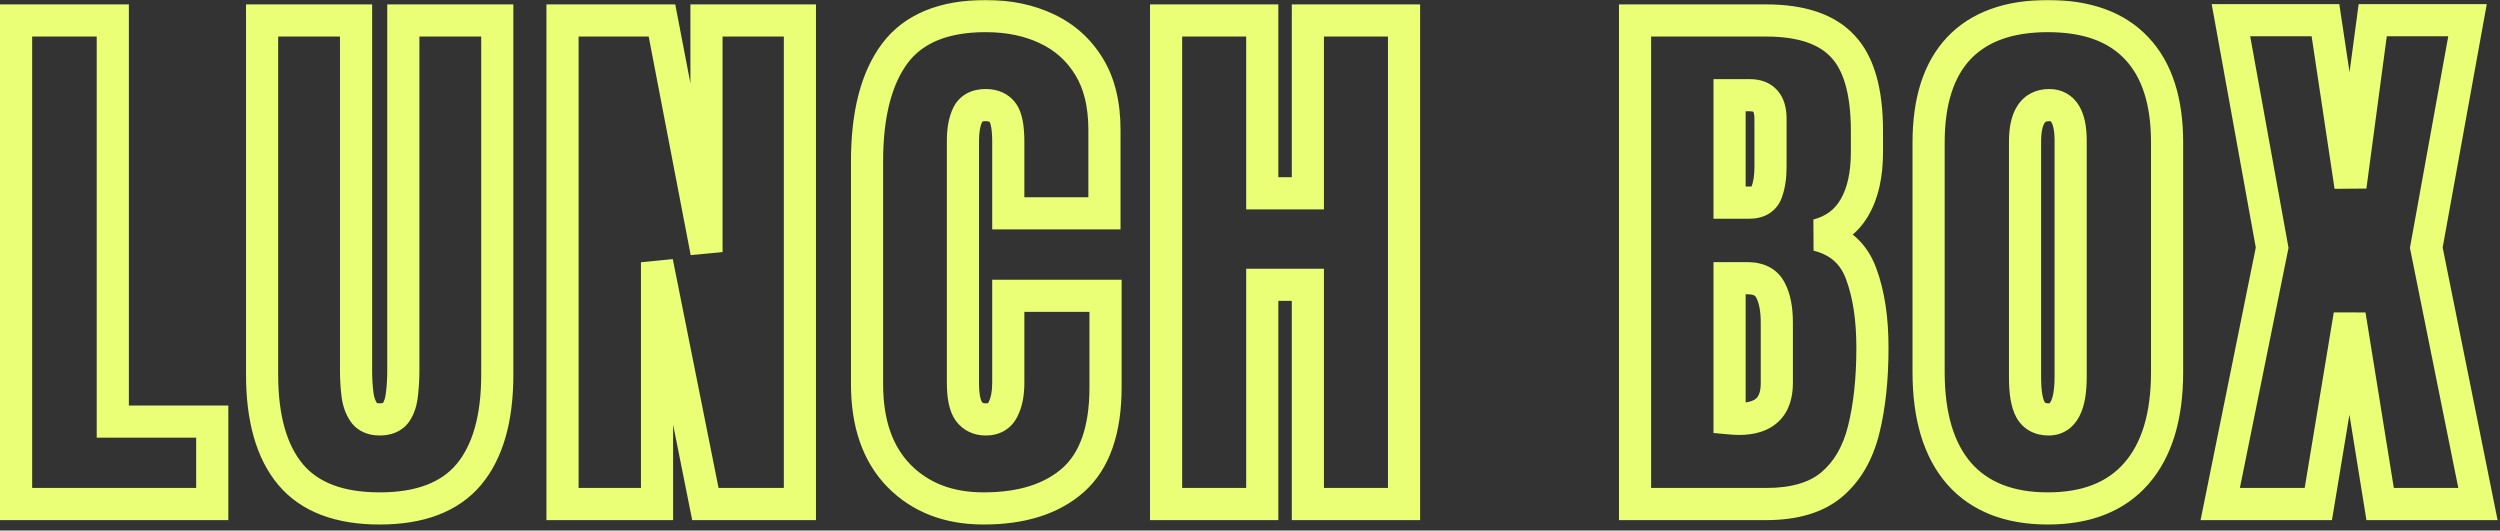 <svg width="311" height="66" viewBox="0 0 311 66" fill="none" xmlns="http://www.w3.org/2000/svg">
<rect x="0" y="0" width="311" height="66" fill="#333333" stroke="none"/>
<mask id="path-1-outside-1_2484_4014" maskUnits="userSpaceOnUse" x="-0.666" y="-0.297" width="312" height="66" fill="black">
<rect fill="white" x="-0.666" y="-0.297" width="312" height="66"/>
<path d="M2 62.703L2 2.547L14.031 2.547L14.031 52.449L26.404 52.449L26.404 62.703L2 62.703ZM47.233 63.25C42.22 63.25 38.529 61.849 36.159 59.046C33.789 56.22 32.605 52.073 32.605 46.605L32.605 2.547L44.294 2.547L44.294 46.126C44.294 47.129 44.351 48.097 44.465 49.031C44.579 49.943 44.841 50.695 45.251 51.287C45.661 51.88 46.322 52.176 47.233 52.176C48.168 52.176 48.84 51.891 49.25 51.321C49.66 50.729 49.911 49.965 50.002 49.031C50.116 48.097 50.173 47.129 50.173 46.126L50.173 2.547L61.862 2.547L61.862 46.605C61.862 52.073 60.677 56.22 58.308 59.046C55.938 61.849 52.246 63.25 47.233 63.25ZM69.977 62.703L69.977 2.547L82.35 2.547L87.887 31.36V2.547L99.508 2.547L99.508 62.703H87.75L81.734 32.625L81.734 62.703H69.977ZM122.354 63.25C118.001 63.25 114.492 61.894 111.826 59.183C109.183 56.471 107.861 52.677 107.861 47.801L107.861 20.047C107.861 14.213 109.012 9.747 111.313 6.648C113.638 3.549 117.409 2 122.627 2C125.475 2 128.005 2.524 130.215 3.572C132.448 4.62 134.202 6.193 135.479 8.289C136.755 10.363 137.393 12.983 137.393 16.15V26.541H125.43V17.654C125.43 15.854 125.202 14.646 124.746 14.031C124.29 13.393 123.584 13.074 122.627 13.074C121.51 13.074 120.758 13.484 120.371 14.305C119.984 15.102 119.79 16.173 119.79 17.518L119.79 47.63C119.79 49.293 120.029 50.467 120.508 51.15C121.009 51.834 121.715 52.176 122.627 52.176C123.652 52.176 124.37 51.754 124.78 50.911C125.213 50.068 125.43 48.974 125.43 47.63L125.43 36.795H137.529V48.177C137.529 53.463 136.196 57.303 133.53 59.695C130.864 62.065 127.139 63.25 122.354 63.25ZM145.062 62.703V2.547L157.025 2.547V24.046H162.699V2.547L174.662 2.547V62.703H162.699V35.428H157.025V62.703L145.062 62.703ZM203.4 62.703V2.547L219.704 2.547C224.079 2.547 227.258 3.618 229.24 5.76C231.245 7.879 232.248 11.388 232.248 16.287V18.919C232.248 21.744 231.735 24.035 230.71 25.789C229.707 27.544 228.169 28.694 226.096 29.241C228.807 29.925 230.619 31.531 231.53 34.06C232.465 36.567 232.932 39.632 232.932 43.255C232.932 47.151 232.567 50.558 231.838 53.475C231.109 56.391 229.787 58.658 227.873 60.276C225.959 61.894 223.236 62.703 219.704 62.703H203.4ZM215.158 25.208H217.619C218.736 25.208 219.453 24.775 219.772 23.909C220.091 23.043 220.251 22.006 220.251 20.799V14.749C220.251 12.812 219.396 11.844 217.688 11.844H215.158V25.208ZM216.354 52.107C219.476 52.107 221.037 50.626 221.037 47.664V40.145C221.037 38.435 220.775 37.091 220.251 36.111C219.75 35.109 218.793 34.607 217.38 34.607H215.158V52.039C215.66 52.085 216.058 52.107 216.354 52.107ZM254.752 63.25C249.944 63.25 246.264 61.803 243.712 58.909C241.183 55.992 239.918 51.788 239.918 46.297V17.723C239.918 12.573 241.171 8.665 243.678 5.999C246.207 3.333 249.898 2 254.752 2C259.605 2 263.285 3.333 265.792 5.999C268.321 8.665 269.586 12.573 269.586 17.723V46.297C269.586 51.788 268.31 55.992 265.758 58.909C263.229 61.803 259.56 63.25 254.752 63.25ZM254.854 52.176C256.677 52.176 257.589 50.41 257.589 46.878V17.518C257.589 14.555 256.7 13.074 254.923 13.074C252.918 13.074 251.915 14.589 251.915 17.62V46.946C251.915 48.815 252.143 50.159 252.599 50.98C253.054 51.777 253.806 52.176 254.854 52.176ZM276.196 62.703L282.656 30.814L277.529 2.513L289.287 2.513L292.397 23.191L295.166 2.513L306.958 2.513L301.831 30.814L308.257 62.703H296.089L292.295 39.188L288.398 62.703L276.196 62.703Z"/>
</mask>
<path d="M2 62.703H0L0 64.703H2V62.703ZM2 2.547L2 0.547L0 0.547L0 2.547L2 2.547ZM14.031 2.547L16.031 2.547V0.547L14.031 0.547V2.547ZM14.031 52.449H12.031V54.449H14.031V52.449ZM26.404 52.449H28.404V50.449H26.404V52.449ZM26.404 62.703V64.703H28.404V62.703H26.404ZM2 62.703H4L4 2.547L2 2.547L0 2.547L0 62.703H2ZM2 2.547L2 4.547L14.031 4.547V2.547V0.547L2 0.547L2 2.547ZM14.031 2.547H12.031L12.031 52.449H14.031H16.031L16.031 2.547L14.031 2.547ZM14.031 52.449V54.449L26.404 54.449V52.449V50.449L14.031 50.449L14.031 52.449ZM26.404 52.449H24.404L24.404 62.703H26.404H28.404L28.404 52.449H26.404ZM26.404 62.703V60.703L2 60.703L2 62.703V64.703H26.404V62.703ZM36.159 59.046L34.627 60.331L34.632 60.337L36.159 59.046ZM32.605 2.547V0.547L30.605 0.547V2.547L32.605 2.547ZM44.294 2.547L46.294 2.547V0.547L44.294 0.547V2.547ZM44.465 49.031L42.48 49.273L42.48 49.279L44.465 49.031ZM49.25 51.321L50.873 52.49L50.884 52.475L50.894 52.46L49.25 51.321ZM50.002 49.031L48.017 48.789L48.014 48.813L48.011 48.837L50.002 49.031ZM50.173 2.547V0.547H48.173V2.547H50.173ZM61.862 2.547H63.862V0.547H61.862V2.547ZM58.308 59.046L59.835 60.337L59.84 60.331L58.308 59.046ZM47.233 63.25V61.25C42.582 61.25 39.551 59.96 37.686 57.755L36.159 59.046L34.632 60.337C37.507 63.738 41.858 65.25 47.233 65.25V63.25ZM36.159 59.046L37.692 57.761C35.74 55.434 34.605 51.823 34.605 46.605H32.605H30.605C30.605 52.324 31.839 57.007 34.627 60.331L36.159 59.046ZM32.605 46.605H34.605L34.605 2.547L32.605 2.547L30.605 2.547L30.605 46.605H32.605ZM32.605 2.547V4.547L44.294 4.547V2.547V0.547L32.605 0.547V2.547ZM44.294 2.547H42.294L42.294 46.126H44.294H46.294L46.294 2.547L44.294 2.547ZM44.294 46.126H42.294C42.294 47.204 42.355 48.254 42.48 49.273L44.465 49.031L46.45 48.789C46.347 47.94 46.294 47.053 46.294 46.126H44.294ZM44.465 49.031L42.48 49.279C42.623 50.425 42.969 51.505 43.607 52.425L45.251 51.287L46.895 50.149C46.712 49.884 46.534 49.46 46.449 48.783L44.465 49.031ZM45.251 51.287L43.607 52.425C44.489 53.7 45.861 54.176 47.233 54.176V52.176V50.176C46.989 50.176 46.888 50.136 46.872 50.129C46.866 50.126 46.872 50.128 46.883 50.137C46.894 50.146 46.898 50.153 46.895 50.149L45.251 51.287ZM47.233 52.176V54.176C48.578 54.176 49.969 53.745 50.873 52.49L49.25 51.321L47.627 50.153C47.631 50.147 47.641 50.136 47.654 50.125C47.667 50.115 47.671 50.115 47.658 50.121C47.627 50.134 47.504 50.176 47.233 50.176V52.176ZM49.25 51.321L50.894 52.46C51.548 51.515 51.878 50.399 51.992 49.225L50.002 49.031L48.011 48.837C47.944 49.532 47.772 49.943 47.606 50.183L49.25 51.321ZM50.002 49.031L51.987 49.273C52.112 48.254 52.173 47.204 52.173 46.126H50.173H48.173C48.173 47.053 48.12 47.94 48.017 48.789L50.002 49.031ZM50.173 46.126H52.173L52.173 2.547L50.173 2.547H48.173L48.173 46.126H50.173ZM50.173 2.547V4.547L61.862 4.547V2.547V0.547L50.173 0.547V2.547ZM61.862 2.547L59.862 2.547L59.862 46.605H61.862H63.862V2.547H61.862ZM61.862 46.605H59.862C59.862 51.823 58.727 55.434 56.775 57.761L58.308 59.046L59.84 60.331C62.628 57.007 63.862 52.324 63.862 46.605H61.862ZM58.308 59.046L56.78 57.755C54.916 59.96 51.885 61.25 47.233 61.25V63.25V65.25C52.608 65.25 56.96 63.738 59.835 60.337L58.308 59.046ZM69.977 62.703H67.977V64.703H69.977V62.703ZM69.977 2.547V0.547L67.977 0.547V2.547L69.977 2.547ZM82.35 2.547L84.314 2.169L84.002 0.547L82.35 0.547V2.547ZM87.887 31.36L85.923 31.738L89.887 31.36H87.887ZM87.887 2.547V0.547L85.887 0.547V2.547L87.887 2.547ZM99.508 2.547L101.508 2.547V0.547L99.508 0.547V2.547ZM99.508 62.703V64.703H101.508V62.703H99.508ZM87.75 62.703L85.789 63.095L86.11 64.703H87.75V62.703ZM81.734 32.625L83.695 32.233L79.734 32.625H81.734ZM81.734 62.703V64.703H83.734V62.703H81.734ZM69.977 62.703H71.977L71.977 2.547H69.977L67.977 2.547L67.977 62.703H69.977ZM69.977 2.547V4.547L82.35 4.547V2.547V0.547L69.977 0.547V2.547ZM82.35 2.547L80.385 2.924L85.923 31.738L87.887 31.36L89.851 30.983L84.314 2.169L82.35 2.547ZM87.887 31.36H89.887V2.547L87.887 2.547L85.887 2.547V31.36H87.887ZM87.887 2.547V4.547L99.508 4.547V2.547V0.547L87.887 0.547V2.547ZM99.508 2.547H97.508L97.508 62.703H99.508H101.508L101.508 2.547L99.508 2.547ZM99.508 62.703V60.703H87.75V62.703V64.703H99.508V62.703ZM87.75 62.703L89.711 62.311L83.695 32.233L81.734 32.625L79.773 33.017L85.789 63.095L87.75 62.703ZM81.734 32.625H79.734L79.734 62.703H81.734H83.734L83.734 32.625H81.734ZM81.734 62.703V60.703H69.977V62.703V64.703H81.734V62.703ZM111.826 59.183L110.394 60.579L110.4 60.585L111.826 59.183ZM111.313 6.648L109.713 5.448L109.708 5.456L111.313 6.648ZM130.215 3.572L129.358 5.379L129.365 5.383L130.215 3.572ZM135.479 8.289L133.77 9.329L133.775 9.337L135.479 8.289ZM137.393 26.541V28.541H139.393V26.541H137.393ZM125.43 26.541H123.43V28.541H125.43V26.541ZM124.746 14.031L123.119 15.194L123.129 15.208L123.139 15.222L124.746 14.031ZM120.371 14.305L122.17 15.178L122.175 15.169L122.18 15.159L120.371 14.305ZM120.508 51.15L118.869 52.297L118.882 52.315L118.895 52.333L120.508 51.15ZM124.78 50.911L123.001 49.998L122.991 50.017L122.982 50.036L124.78 50.911ZM125.43 36.795V34.795H123.43V36.795H125.43ZM137.529 36.795H139.529V34.795H137.529V36.795ZM133.53 59.695L134.859 61.19L134.866 61.184L133.53 59.695ZM122.354 63.25V61.25C118.453 61.25 115.487 60.053 113.252 57.78L111.826 59.183L110.4 60.585C113.497 63.735 117.549 65.25 122.354 65.25V63.25ZM111.826 59.183L113.258 57.787C111.075 55.547 109.861 52.312 109.861 47.801L107.861 47.801H105.861C105.861 53.042 107.29 57.395 110.394 60.579L111.826 59.183ZM107.861 47.801L109.861 47.801L109.861 20.047H107.861H105.861L105.861 47.801H107.861ZM107.861 20.047H109.861C109.861 14.435 110.975 10.459 112.919 7.841L111.313 6.648L109.708 5.456C107.049 9.036 105.861 13.992 105.861 20.047H107.861ZM111.313 6.648L112.913 7.848C114.738 5.416 117.802 4 122.627 4V2V0C117.015 0 112.538 1.683 109.713 5.448L111.313 6.648ZM122.627 2V4C125.227 4 127.456 4.477 129.358 5.379L130.215 3.572L131.072 1.765C128.553 0.571 125.723 0 122.627 0V2ZM130.215 3.572L129.365 5.383C131.244 6.265 132.699 7.57 133.77 9.329L135.479 8.289L137.187 7.249C135.705 4.815 133.651 2.976 131.065 1.762L130.215 3.572ZM135.479 8.289L133.775 9.337C134.807 11.014 135.393 13.244 135.393 16.15H137.393H139.393C139.393 12.722 138.702 9.711 137.182 7.241L135.479 8.289ZM137.393 16.15H135.393V26.541H137.393H139.393V16.15H137.393ZM137.393 26.541V24.541H125.43V26.541V28.541H137.393V26.541ZM125.43 26.541H127.43V17.654H125.43H123.43V26.541H125.43ZM125.43 17.654H127.43C127.43 16.681 127.369 15.796 127.224 15.028C127.084 14.287 126.837 13.495 126.353 12.841L124.746 14.031L123.139 15.222C123.11 15.183 123.205 15.303 123.293 15.769C123.376 16.209 123.43 16.827 123.43 17.654H125.43ZM124.746 14.031L126.374 12.869C125.458 11.587 124.069 11.074 122.627 11.074V13.074V15.074C122.887 15.074 123.01 15.118 123.051 15.136C123.079 15.149 123.093 15.158 123.119 15.194L124.746 14.031ZM122.627 13.074V11.074C121.833 11.074 121.013 11.219 120.268 11.626C119.497 12.046 118.926 12.681 118.563 13.451L120.371 14.305L122.18 15.159C122.196 15.123 122.205 15.117 122.198 15.125C122.189 15.134 122.181 15.139 122.183 15.138C122.19 15.134 122.305 15.074 122.627 15.074V13.074ZM120.371 14.305L118.572 13.431C118.002 14.605 117.79 16.013 117.79 17.518H119.79H121.79C121.79 16.334 121.966 15.6 122.17 15.178L120.371 14.305ZM119.79 17.518H117.79L117.79 47.63H119.79H121.79L121.79 17.518H119.79ZM119.79 47.63H117.79C117.79 49.365 118.016 51.079 118.869 52.297L120.508 51.15L122.146 50.004C122.042 49.855 121.79 49.222 121.79 47.63H119.79ZM120.508 51.15L118.895 52.333C119.805 53.574 121.134 54.176 122.627 54.176V52.176V50.176C122.297 50.176 122.213 50.094 122.121 49.968L120.508 51.15ZM122.627 52.176V54.176C123.414 54.176 124.217 54.013 124.947 53.584C125.688 53.149 126.224 52.516 126.579 51.786L124.78 50.911L122.982 50.036C122.951 50.099 122.929 50.126 122.922 50.133C122.919 50.137 122.918 50.138 122.919 50.137C122.919 50.137 122.92 50.136 122.92 50.136C122.921 50.136 122.921 50.135 122.921 50.135C122.921 50.135 122.921 50.135 122.921 50.135C122.921 50.135 122.921 50.135 122.921 50.135C122.921 50.136 122.92 50.136 122.919 50.136C122.918 50.137 122.915 50.138 122.911 50.14C122.904 50.143 122.89 50.148 122.868 50.153C122.824 50.163 122.747 50.176 122.627 50.176V52.176ZM124.78 50.911L126.559 51.825C127.185 50.606 127.43 49.167 127.43 47.63H125.43H123.43C123.43 48.781 123.241 49.53 123.001 49.998L124.78 50.911ZM125.43 47.63H127.43V36.795H125.43H123.43L123.43 47.63H125.43ZM125.43 36.795V38.795H137.529V36.795V34.795H125.43V36.795ZM137.529 36.795H135.529V48.177H137.529H139.529V36.795H137.529ZM137.529 48.177H135.529C135.529 53.169 134.27 56.344 132.194 58.207L133.53 59.695L134.866 61.184C138.123 58.261 139.529 53.758 139.529 48.177H137.529ZM133.53 59.695L132.202 58.2C130.011 60.148 126.818 61.25 122.354 61.25V63.25V65.25C127.459 65.25 131.717 63.983 134.859 61.19L133.53 59.695ZM145.062 62.703H143.062V64.703H145.062V62.703ZM145.062 2.547V0.547L143.062 0.547V2.547L145.062 2.547ZM157.025 2.547L159.025 2.547V0.547L157.025 0.547V2.547ZM157.025 24.046H155.025V26.046H157.025V24.046ZM162.699 24.046V26.046H164.699V24.046H162.699ZM162.699 2.547V0.547L160.699 0.547V2.547L162.699 2.547ZM174.662 2.547H176.662V0.547L174.662 0.547V2.547ZM174.662 62.703V64.703H176.662V62.703H174.662ZM162.699 62.703H160.699V64.703H162.699V62.703ZM162.699 35.428H164.699V33.428H162.699V35.428ZM157.025 35.428V33.428H155.025V35.428H157.025ZM157.025 62.703V64.703H159.025V62.703H157.025ZM145.062 62.703H147.062V2.547L145.062 2.547L143.062 2.547V62.703H145.062ZM145.062 2.547V4.547L157.025 4.547V2.547V0.547L145.062 0.547V2.547ZM157.025 2.547L155.025 2.547V24.046H157.025H159.025V2.547L157.025 2.547ZM157.025 24.046V26.046H162.699V24.046V22.046H157.025V24.046ZM162.699 24.046H164.699V2.547L162.699 2.547L160.699 2.547V24.046H162.699ZM162.699 2.547V4.547L174.662 4.547V2.547V0.547L162.699 0.547V2.547ZM174.662 2.547L172.662 2.547V62.703H174.662H176.662V2.547H174.662ZM174.662 62.703V60.703H162.699V62.703V64.703H174.662V62.703ZM162.699 62.703H164.699V35.428H162.699H160.699V62.703H162.699ZM162.699 35.428V33.428H157.025V35.428V37.428H162.699V35.428ZM157.025 35.428H155.025V62.703H157.025H159.025V35.428H157.025ZM157.025 62.703V60.703L145.062 60.703V62.703V64.703H157.025V62.703ZM203.4 62.703H201.4V64.703H203.4V62.703ZM203.4 2.547V0.547L201.4 0.547V2.547L203.4 2.547ZM229.24 5.76L227.772 7.118L227.78 7.126L227.788 7.134L229.24 5.76ZM230.71 25.789L228.983 24.78L228.978 24.788L228.973 24.797L230.71 25.789ZM226.096 29.241L225.586 27.307L225.607 31.18L226.096 29.241ZM231.53 34.06L229.649 34.739L229.652 34.749L229.656 34.759L231.53 34.06ZM215.158 25.208H213.158V27.208H215.158V25.208ZM215.158 11.844V9.844H213.158V11.844L215.158 11.844ZM220.251 36.111L218.462 37.006L218.474 37.03L218.487 37.055L220.251 36.111ZM215.158 34.607V32.607H213.158V34.607H215.158ZM215.158 52.039H213.158V53.865L214.977 54.031L215.158 52.039ZM203.4 62.703H205.4V2.547L203.4 2.547L201.4 2.547V62.703H203.4ZM203.4 2.547V4.547L219.704 4.547V2.547V0.547L203.4 0.547V2.547ZM219.704 2.547V4.547C223.8 4.547 226.323 5.553 227.772 7.118L229.24 5.76L230.708 4.401C228.192 1.683 224.358 0.547 219.704 0.547V2.547ZM229.24 5.76L227.788 7.134C229.268 8.699 230.248 11.575 230.248 16.287H232.248H234.248C234.248 11.201 233.223 7.059 230.693 4.385L229.24 5.76ZM232.248 16.287H230.248V18.919L232.248 18.919H234.248V16.287H232.248ZM232.248 18.919L230.248 18.919C230.248 21.522 229.773 23.428 228.983 24.78L230.71 25.789L232.437 26.798C233.698 24.641 234.248 21.967 234.248 18.919H232.248ZM230.71 25.789L228.973 24.797C228.255 26.055 227.176 26.888 225.586 27.307L226.096 29.241L226.606 31.175C229.163 30.501 231.16 29.032 232.446 26.781L230.71 25.789ZM226.096 29.241L225.607 31.18C227.704 31.709 228.973 32.865 229.649 34.739L231.53 34.06L233.412 33.383C232.264 30.198 229.91 28.14 226.585 27.302L226.096 29.241ZM231.53 34.06L229.656 34.759C230.483 36.978 230.932 39.791 230.932 43.255H232.932H234.932C234.932 39.472 234.446 36.156 233.404 33.362L231.53 34.06ZM232.932 43.255H230.932C230.932 47.033 230.577 50.27 229.898 52.989L231.838 53.475L233.778 53.96C234.557 50.846 234.932 47.27 234.932 43.255H232.932ZM231.838 53.475L229.898 52.989C229.249 55.582 228.116 57.452 226.582 58.749L227.873 60.276L229.164 61.804C231.458 59.865 232.968 57.2 233.778 53.96L231.838 53.475ZM227.873 60.276L226.582 58.749C225.152 59.958 222.954 60.703 219.704 60.703V62.703V64.703C223.518 64.703 226.766 63.831 229.164 61.804L227.873 60.276ZM219.704 62.703V60.703H203.4V62.703V64.703H219.704V62.703ZM215.158 25.208V27.208H217.619V25.208V23.208H215.158V25.208ZM217.619 25.208V27.208C218.424 27.208 219.27 27.053 220.028 26.596C220.816 26.121 221.349 25.414 221.649 24.601L219.772 23.909L217.896 23.218C217.882 23.255 217.877 23.252 217.895 23.23C217.915 23.205 217.94 23.184 217.962 23.171C218.002 23.147 217.931 23.208 217.619 23.208V25.208ZM219.772 23.909L221.649 24.601C222.071 23.457 222.251 22.174 222.251 20.799H220.251H218.251C218.251 21.84 218.112 22.63 217.896 23.218L219.772 23.909ZM220.251 20.799H222.251V14.749H220.251H218.251V20.799H220.251ZM220.251 14.749H222.251C222.251 13.53 221.987 12.242 221.11 11.247C220.19 10.204 218.92 9.844 217.688 9.844V11.844V13.844C217.931 13.844 218.056 13.879 218.102 13.896C218.137 13.909 218.126 13.911 218.11 13.893C218.087 13.867 218.251 14.032 218.251 14.749H220.251ZM217.688 11.844V9.844H215.158V11.844V13.844H217.688V11.844ZM215.158 11.844L213.158 11.844V25.208H215.158H217.158V11.844H215.158ZM216.354 52.107V54.107C218.198 54.107 219.953 53.672 221.243 52.447C222.553 51.204 223.037 49.481 223.037 47.664H221.037H219.037C219.037 48.809 218.741 49.308 218.49 49.546C218.219 49.802 217.632 50.107 216.354 50.107V52.107ZM221.037 47.664H223.037V40.145H221.037H219.037V47.664H221.037ZM221.037 40.145H223.037C223.037 38.268 222.755 36.553 222.015 35.168L220.251 36.111L218.487 37.055C218.795 37.629 219.037 38.603 219.037 40.145H221.037ZM220.251 36.111L222.04 35.217C221.106 33.349 219.315 32.607 217.38 32.607V34.607V36.607C218.27 36.607 218.393 36.868 218.462 37.006L220.251 36.111ZM217.38 34.607V32.607H215.158V34.607V36.607H217.38V34.607ZM215.158 34.607H213.158V52.039H215.158H217.158V34.607H215.158ZM215.158 52.039L214.977 54.031C215.503 54.079 215.971 54.107 216.354 54.107V52.107V50.107C216.146 50.107 215.816 50.091 215.339 50.047L215.158 52.039ZM243.712 58.909L242.201 60.219L242.206 60.226L242.212 60.232L243.712 58.909ZM243.678 5.999L242.227 4.622L242.221 4.629L243.678 5.999ZM265.792 5.999L264.335 7.369L264.341 7.376L265.792 5.999ZM265.758 58.909L264.253 57.592L264.252 57.593L265.758 58.909ZM252.599 50.98L250.85 51.951L250.856 51.961L250.862 51.972L252.599 50.98ZM254.752 63.25V61.25C250.366 61.25 247.294 59.947 245.212 57.586L243.712 58.909L242.212 60.232C245.234 63.659 249.522 65.25 254.752 65.25V63.25ZM243.712 58.909L245.223 57.599C243.12 55.173 241.918 51.508 241.918 46.297H239.918H237.918C237.918 52.069 239.246 56.812 242.201 60.219L243.712 58.909ZM239.918 46.297H241.918V17.723H239.918H237.918V46.297H239.918ZM239.918 17.723H241.918C241.918 12.874 243.097 9.536 245.135 7.369L243.678 5.999L242.221 4.629C239.245 7.794 237.918 12.272 237.918 17.723H239.918ZM243.678 5.999L245.129 7.376C247.17 5.224 250.263 4 254.752 4V2V0C249.534 0 245.244 1.442 242.227 4.622L243.678 5.999ZM254.752 2V4C259.242 4 262.318 5.224 264.335 7.369L265.792 5.999L267.249 4.629C264.253 1.442 259.969 0 254.752 0V2ZM265.792 5.999L264.341 7.376C266.397 9.543 267.586 12.878 267.586 17.723H269.586H271.586C271.586 12.268 270.245 7.787 267.243 4.622L265.792 5.999ZM269.586 17.723H267.586V46.297H269.586H271.586V17.723H269.586ZM269.586 46.297H267.586C267.586 51.504 266.375 55.167 264.253 57.592L265.758 58.909L267.263 60.226C270.245 56.818 271.586 52.073 271.586 46.297H269.586ZM265.758 58.909L264.252 57.593C262.194 59.947 259.139 61.25 254.752 61.25V63.25V65.25C259.981 65.25 264.263 63.659 267.264 60.225L265.758 58.909ZM254.854 52.176V54.176C255.647 54.176 256.433 53.979 257.136 53.525C257.829 53.077 258.33 52.452 258.683 51.769C259.358 50.46 259.589 48.751 259.589 46.878H257.589H255.589C255.589 48.537 255.364 49.477 255.128 49.934C255.076 50.035 255.032 50.094 255.005 50.127C254.991 50.142 254.981 50.152 254.975 50.157C254.969 50.163 254.966 50.165 254.966 50.165C254.966 50.165 254.967 50.164 254.967 50.164C254.968 50.163 254.967 50.164 254.962 50.166C254.953 50.168 254.92 50.176 254.854 50.176V52.176ZM257.589 46.878H259.589V17.518H257.589H255.589V46.878H257.589ZM257.589 17.518H259.589C259.589 15.902 259.358 14.357 258.637 13.156C257.819 11.792 256.489 11.074 254.923 11.074V13.074V15.074C255.006 15.074 255.058 15.083 255.084 15.089C255.098 15.092 255.106 15.095 255.111 15.097C255.115 15.099 255.117 15.1 255.118 15.1C255.118 15.101 255.119 15.101 255.121 15.102C255.123 15.104 255.127 15.107 255.133 15.113C255.146 15.126 255.172 15.155 255.207 15.214C255.375 15.494 255.589 16.171 255.589 17.518H257.589ZM254.923 13.074V11.074C253.331 11.074 251.914 11.725 250.999 13.107C250.18 14.345 249.915 15.948 249.915 17.62H251.915H253.915C253.915 16.262 254.151 15.592 254.335 15.314C254.409 15.202 254.466 15.165 254.507 15.145C254.555 15.12 254.675 15.074 254.923 15.074V13.074ZM251.915 17.62H249.915V46.946H251.915H253.915V17.62H251.915ZM251.915 46.946H249.915C249.915 48.88 250.134 50.661 250.85 51.951L252.599 50.98L254.347 50.008C254.152 49.657 253.915 48.749 253.915 46.946H251.915ZM252.599 50.98L250.862 51.972C251.731 53.491 253.21 54.176 254.854 54.176V52.176V50.176C254.583 50.176 254.469 50.125 254.441 50.11C254.426 50.102 254.391 50.084 254.335 49.987L252.599 50.98ZM276.196 62.703L274.236 62.306L273.751 64.703H276.196V62.703ZM282.656 30.814L284.616 31.211L284.693 30.834L284.624 30.457L282.656 30.814ZM277.529 2.513V0.513L275.134 0.513L275.561 2.869L277.529 2.513ZM289.287 2.513L291.265 2.215L291.009 0.513L289.287 0.513V2.513ZM292.397 23.191L290.42 23.489L294.38 23.457L292.397 23.191ZM295.166 2.513V0.513L293.416 0.513L293.184 2.247L295.166 2.513ZM306.958 2.513L308.926 2.869L309.353 0.513L306.958 0.513V2.513ZM301.831 30.814L299.863 30.457L299.795 30.834L299.87 31.209L301.831 30.814ZM308.257 62.703V64.703H310.7L310.217 62.308L308.257 62.703ZM296.089 62.703L294.114 63.022L294.386 64.703H296.089V62.703ZM292.295 39.188L294.269 38.869L290.322 38.861L292.295 39.188ZM288.398 62.703V64.703H290.094L290.372 63.03L288.398 62.703ZM276.196 62.703L278.156 63.1L284.616 31.211L282.656 30.814L280.696 30.416L274.236 62.306L276.196 62.703ZM282.656 30.814L284.624 30.457L279.497 2.156L277.529 2.513L275.561 2.869L280.688 31.17L282.656 30.814ZM277.529 2.513V4.513L289.287 4.513V2.513V0.513L277.529 0.513V2.513ZM289.287 2.513L287.309 2.81L290.42 23.489L292.397 23.191L294.375 22.894L291.265 2.215L289.287 2.513ZM292.397 23.191L294.38 23.457L297.148 2.778L295.166 2.513L293.184 2.247L290.415 22.926L292.397 23.191ZM295.166 2.513V4.513L306.958 4.513V2.513V0.513L295.166 0.513V2.513ZM306.958 2.513L304.99 2.156L299.863 30.457L301.831 30.814L303.799 31.17L308.926 2.869L306.958 2.513ZM301.831 30.814L299.87 31.209L306.296 63.098L308.257 62.703L310.217 62.308L303.792 30.418L301.831 30.814ZM308.257 62.703V60.703H296.089V62.703V64.703H308.257V62.703ZM296.089 62.703L298.063 62.385L294.269 38.869L292.295 39.188L290.32 39.506L294.114 63.022L296.089 62.703ZM292.295 39.188L290.322 38.861L286.425 62.376L288.398 62.703L290.372 63.03L294.268 39.514L292.295 39.188ZM288.398 62.703V60.703L276.196 60.703V62.703V64.703L288.398 64.703V62.703Z" fill="#EAFF76" mask="url(#path-1-outside-1_2484_4014)"/>
</svg>
